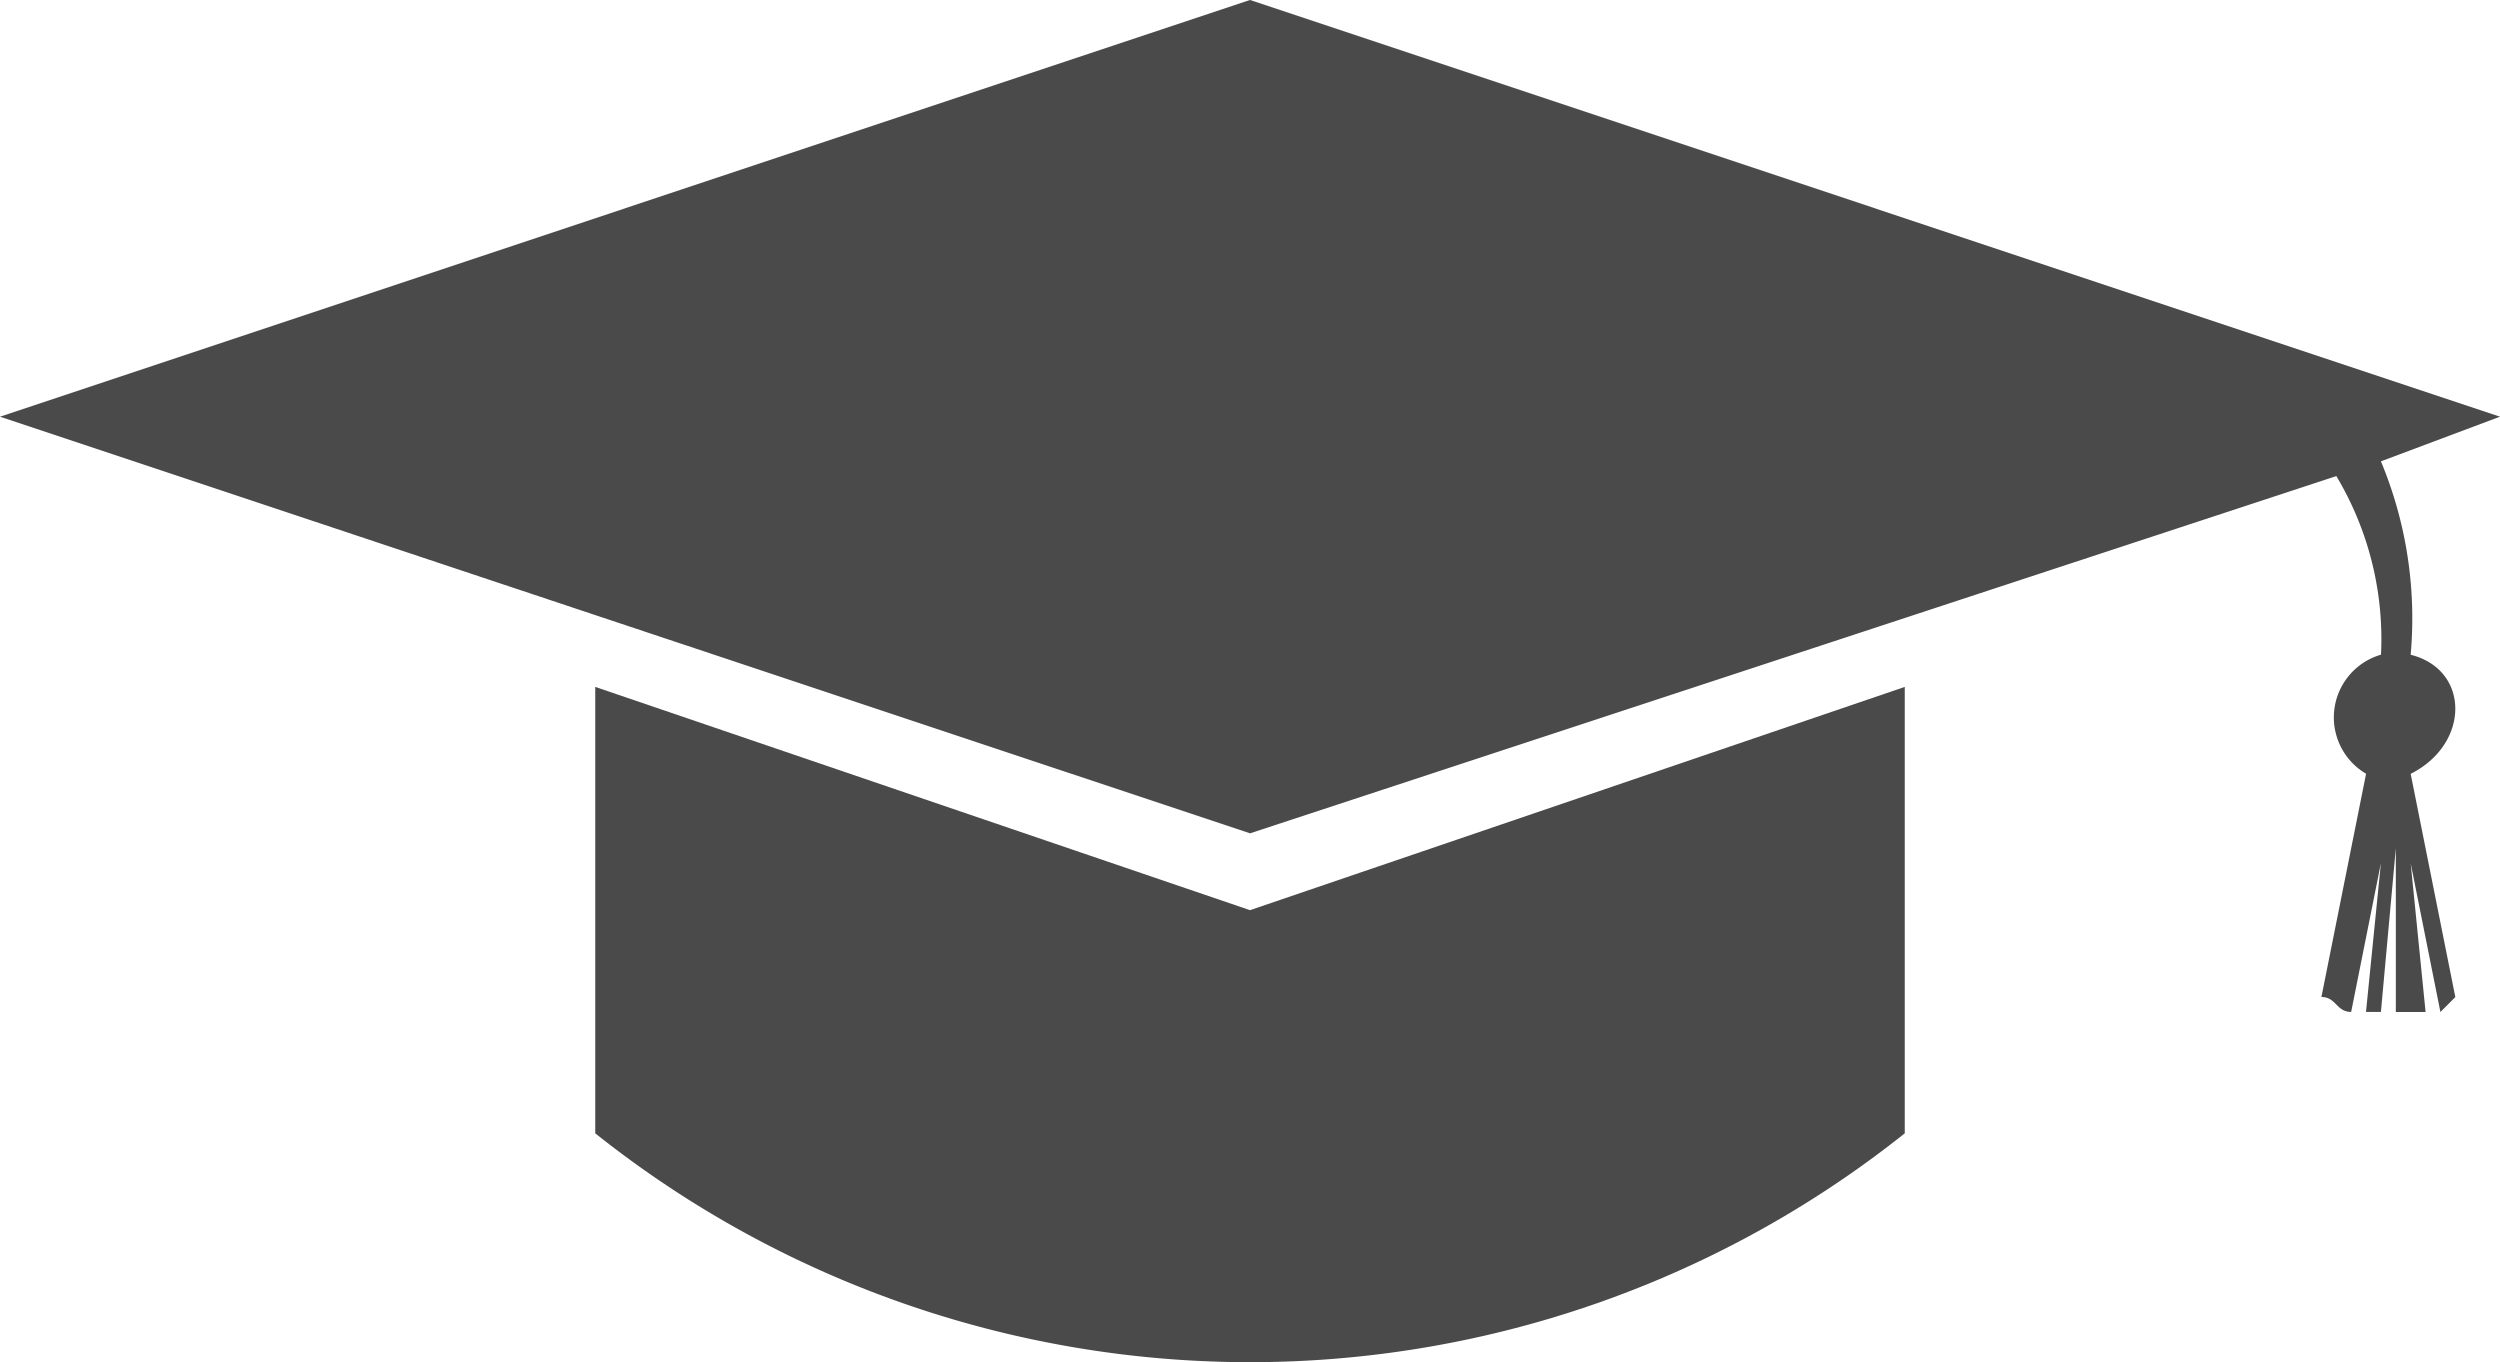 <svg xmlns="http://www.w3.org/2000/svg" viewBox="1534 16592 30 16.346">
  <defs>
    <style>
      .cls-1 {
        fill: #4a4a4a;
      }
    </style>
  </defs>
  <g id="Groupe_2313" data-name="Groupe 2313" transform="translate(434.797 3738)">
    <g id="Groupe_2304" data-name="Groupe 2304" transform="translate(1099.203 12854)">
      <path id="Tracé_1334" data-name="Tracé 1334" class="cls-1" d="M55.714,44v5.357a12.613,12.613,0,0,1-15.714,0V44l7.857,2.679Z" transform="translate(-32.857 -35.757)"/>
      <path id="Tracé_1372" data-name="Tracé 1372" class="cls-1" d="M15,0,30,5l-1.429.536a4.9,4.9,0,0,1,.357,2.321c.714.179.714,1.071,0,1.429l.536,2.679-.179.179-.357-1.786.179,1.786H28.75V10.179l-.179,1.964h-.179l.179-1.786-.357,1.786c-.179,0-.179-.179-.357-.179l.536-2.679a.784.784,0,0,1,.179-1.429,3.808,3.808,0,0,0-.536-2.143L15,10,0,5Z"/>
    </g>
  </g>
</svg>
